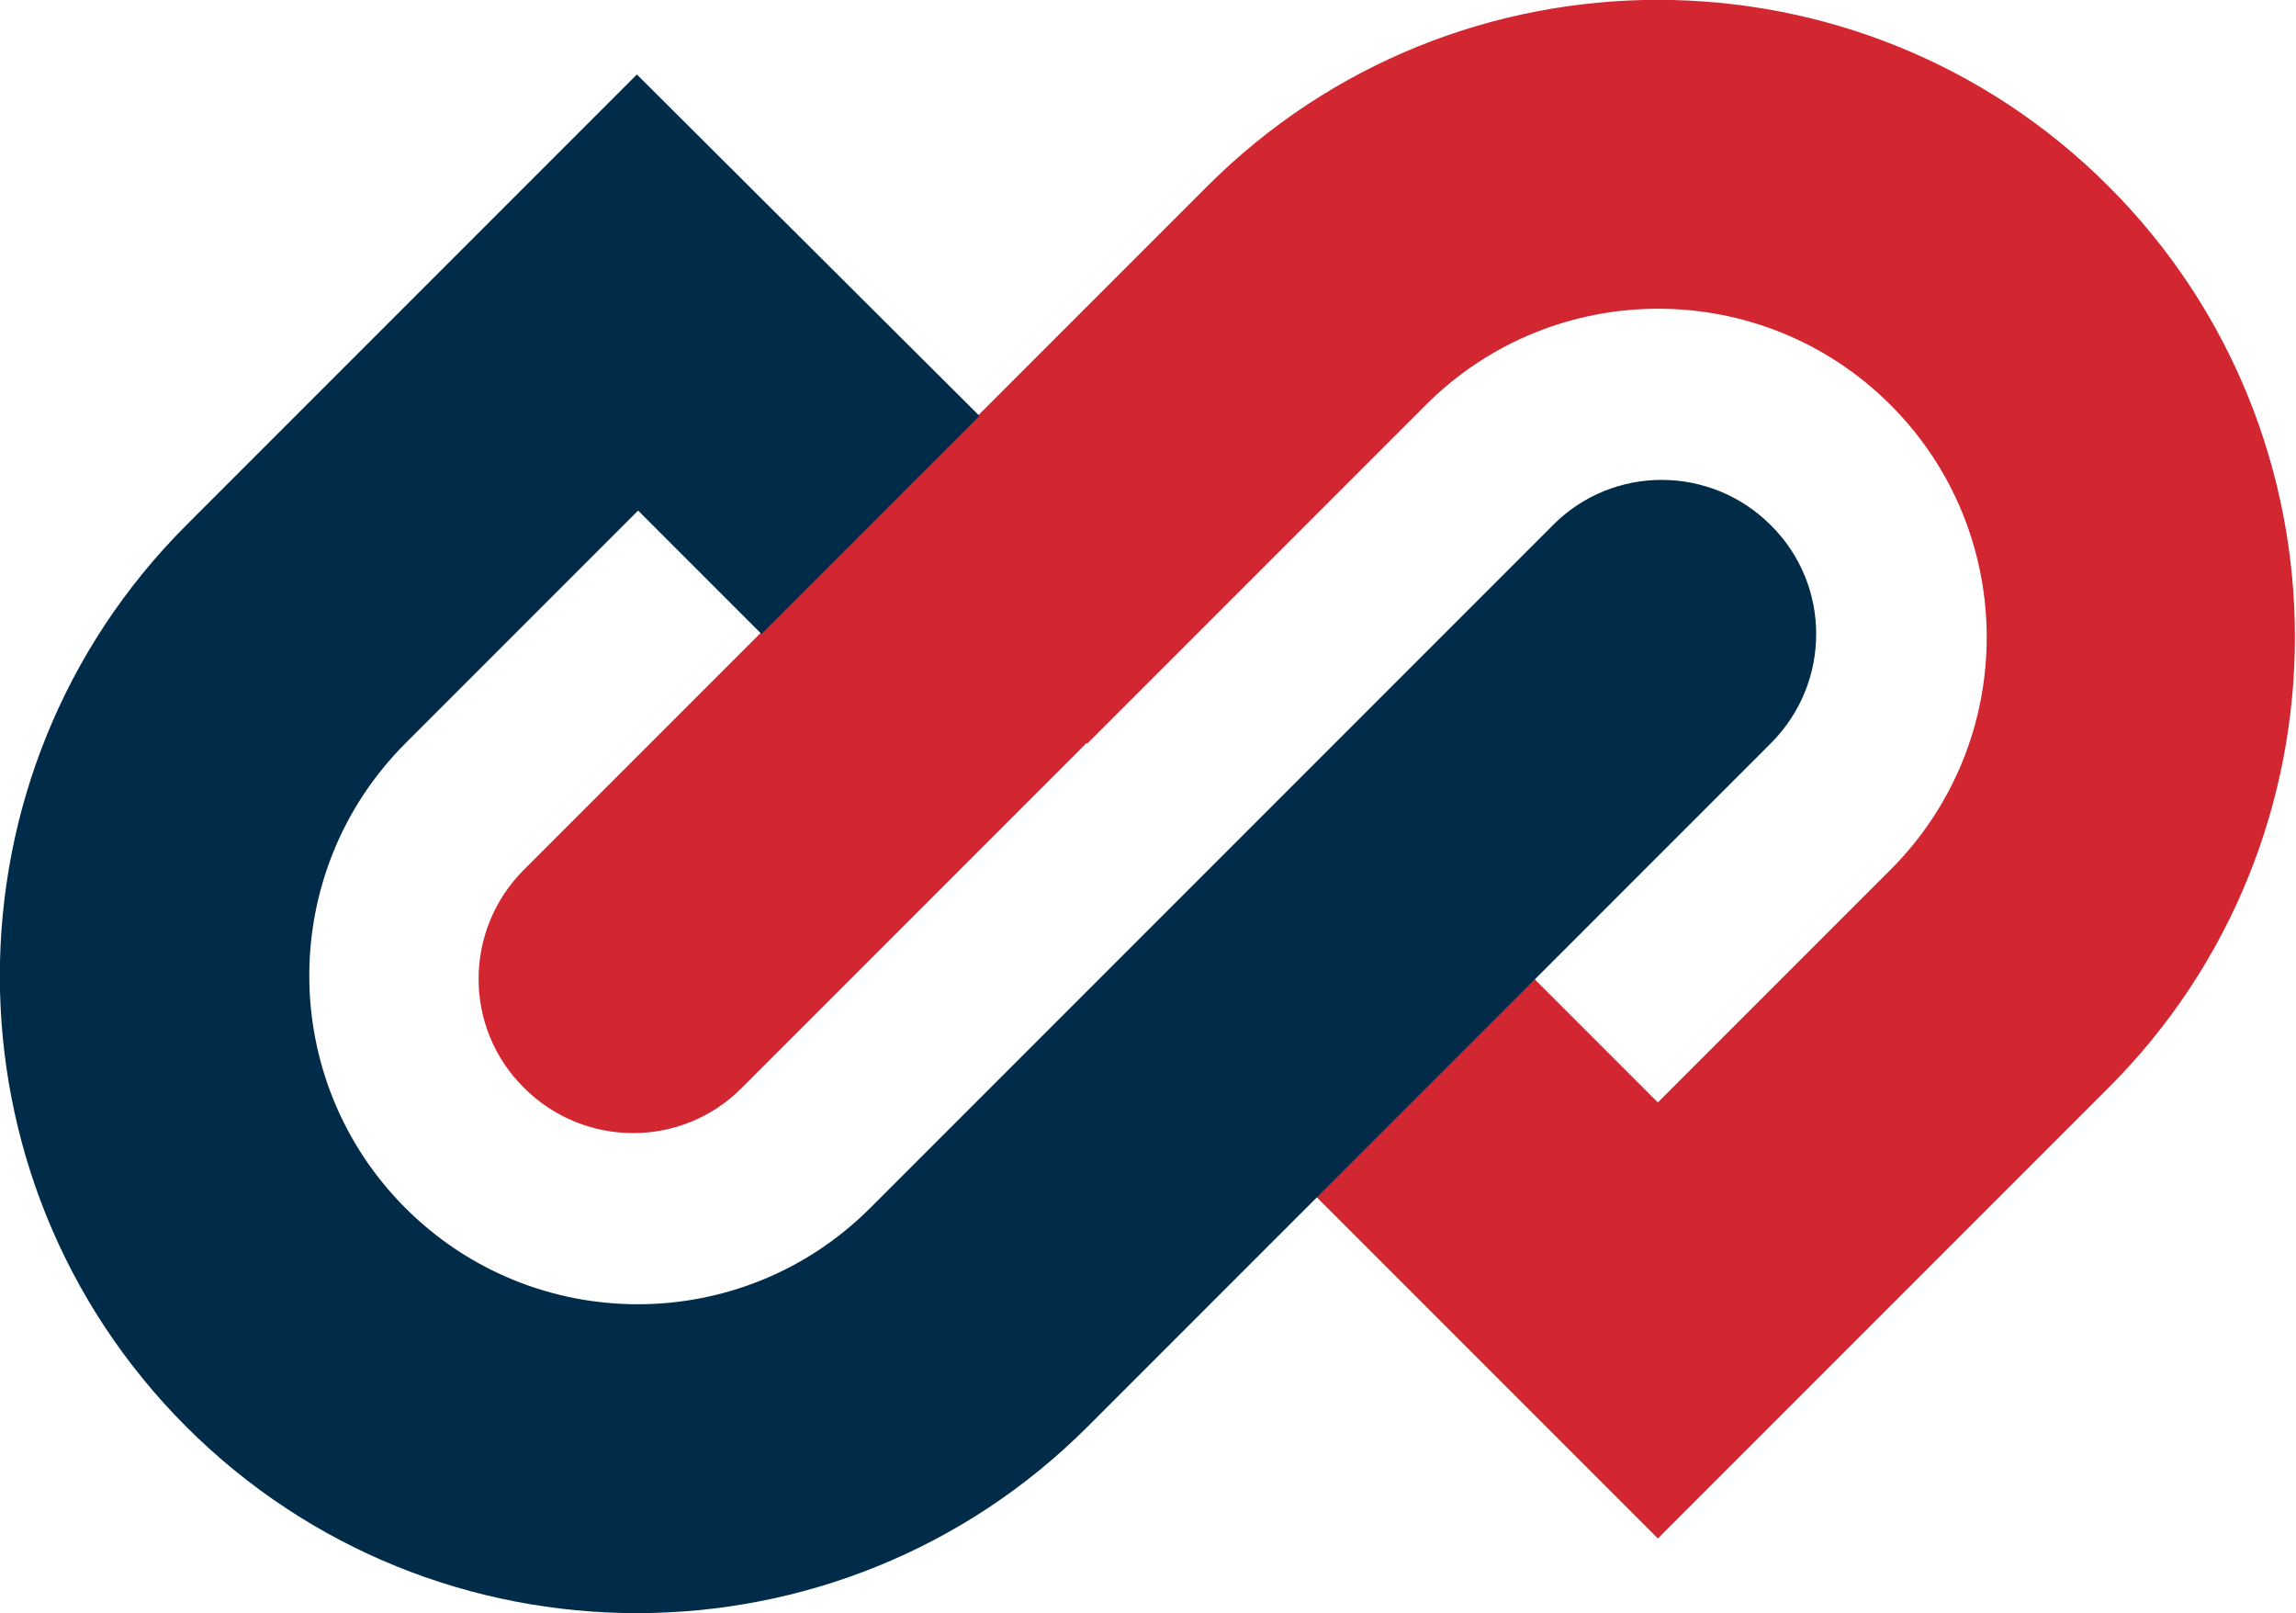 <?xml version="1.0" encoding="UTF-8"?><svg id="Layer_2" xmlns="http://www.w3.org/2000/svg" viewBox="0 0 37.6 26.41"><defs><style>.cls-1{fill:#d22630;}.cls-2{fill:#002b49;}</style></defs><g id="Layer_1-2"><path class="cls-1" d="M17.81,12.17l5.54-5.54c2.1-2.1,5.51-2.1,7.61,0s2.1,5.51,0,7.61l-3.81,3.81-2.02-2.02-3.57,3.57,5.59,5.59,7.38-7.38c4.07-4.07,4.07-10.69,0-14.76-4.07-4.07-10.69-4.07-14.76,0l-3.76,3.76-3.57,3.57-3.86,3.86c-.99,.99-.99,2.59,0,3.57,.99,.99,2.59,.99,3.57,0l5.64-5.64"/><path class="cls-2" d="M29,8.6c-.99-.99-2.59-.99-3.57,0l-5.64,5.64-5.54,5.54c-2.1,2.1-5.51,2.1-7.61,0s-2.1-5.51,0-7.61l3.81-3.81,2.02,2.02,3.57-3.57L10.43,1.22,3.05,8.6c-4.07,4.07-4.07,10.69,0,14.76s10.69,4.07,14.76,0l3.76-3.76,3.57-3.57,3.86-3.86c.99-.99,.99-2.59,0-3.57Zm-9.36,9.06c.05,.05,.09,.11,.15,.16-.06-.06-.1-.11-.15-.16Zm3.53-3.58c.06,.05,.13,.11,.19,.17-.06-.06-.12-.12-.19-.17Z"/></g></svg>